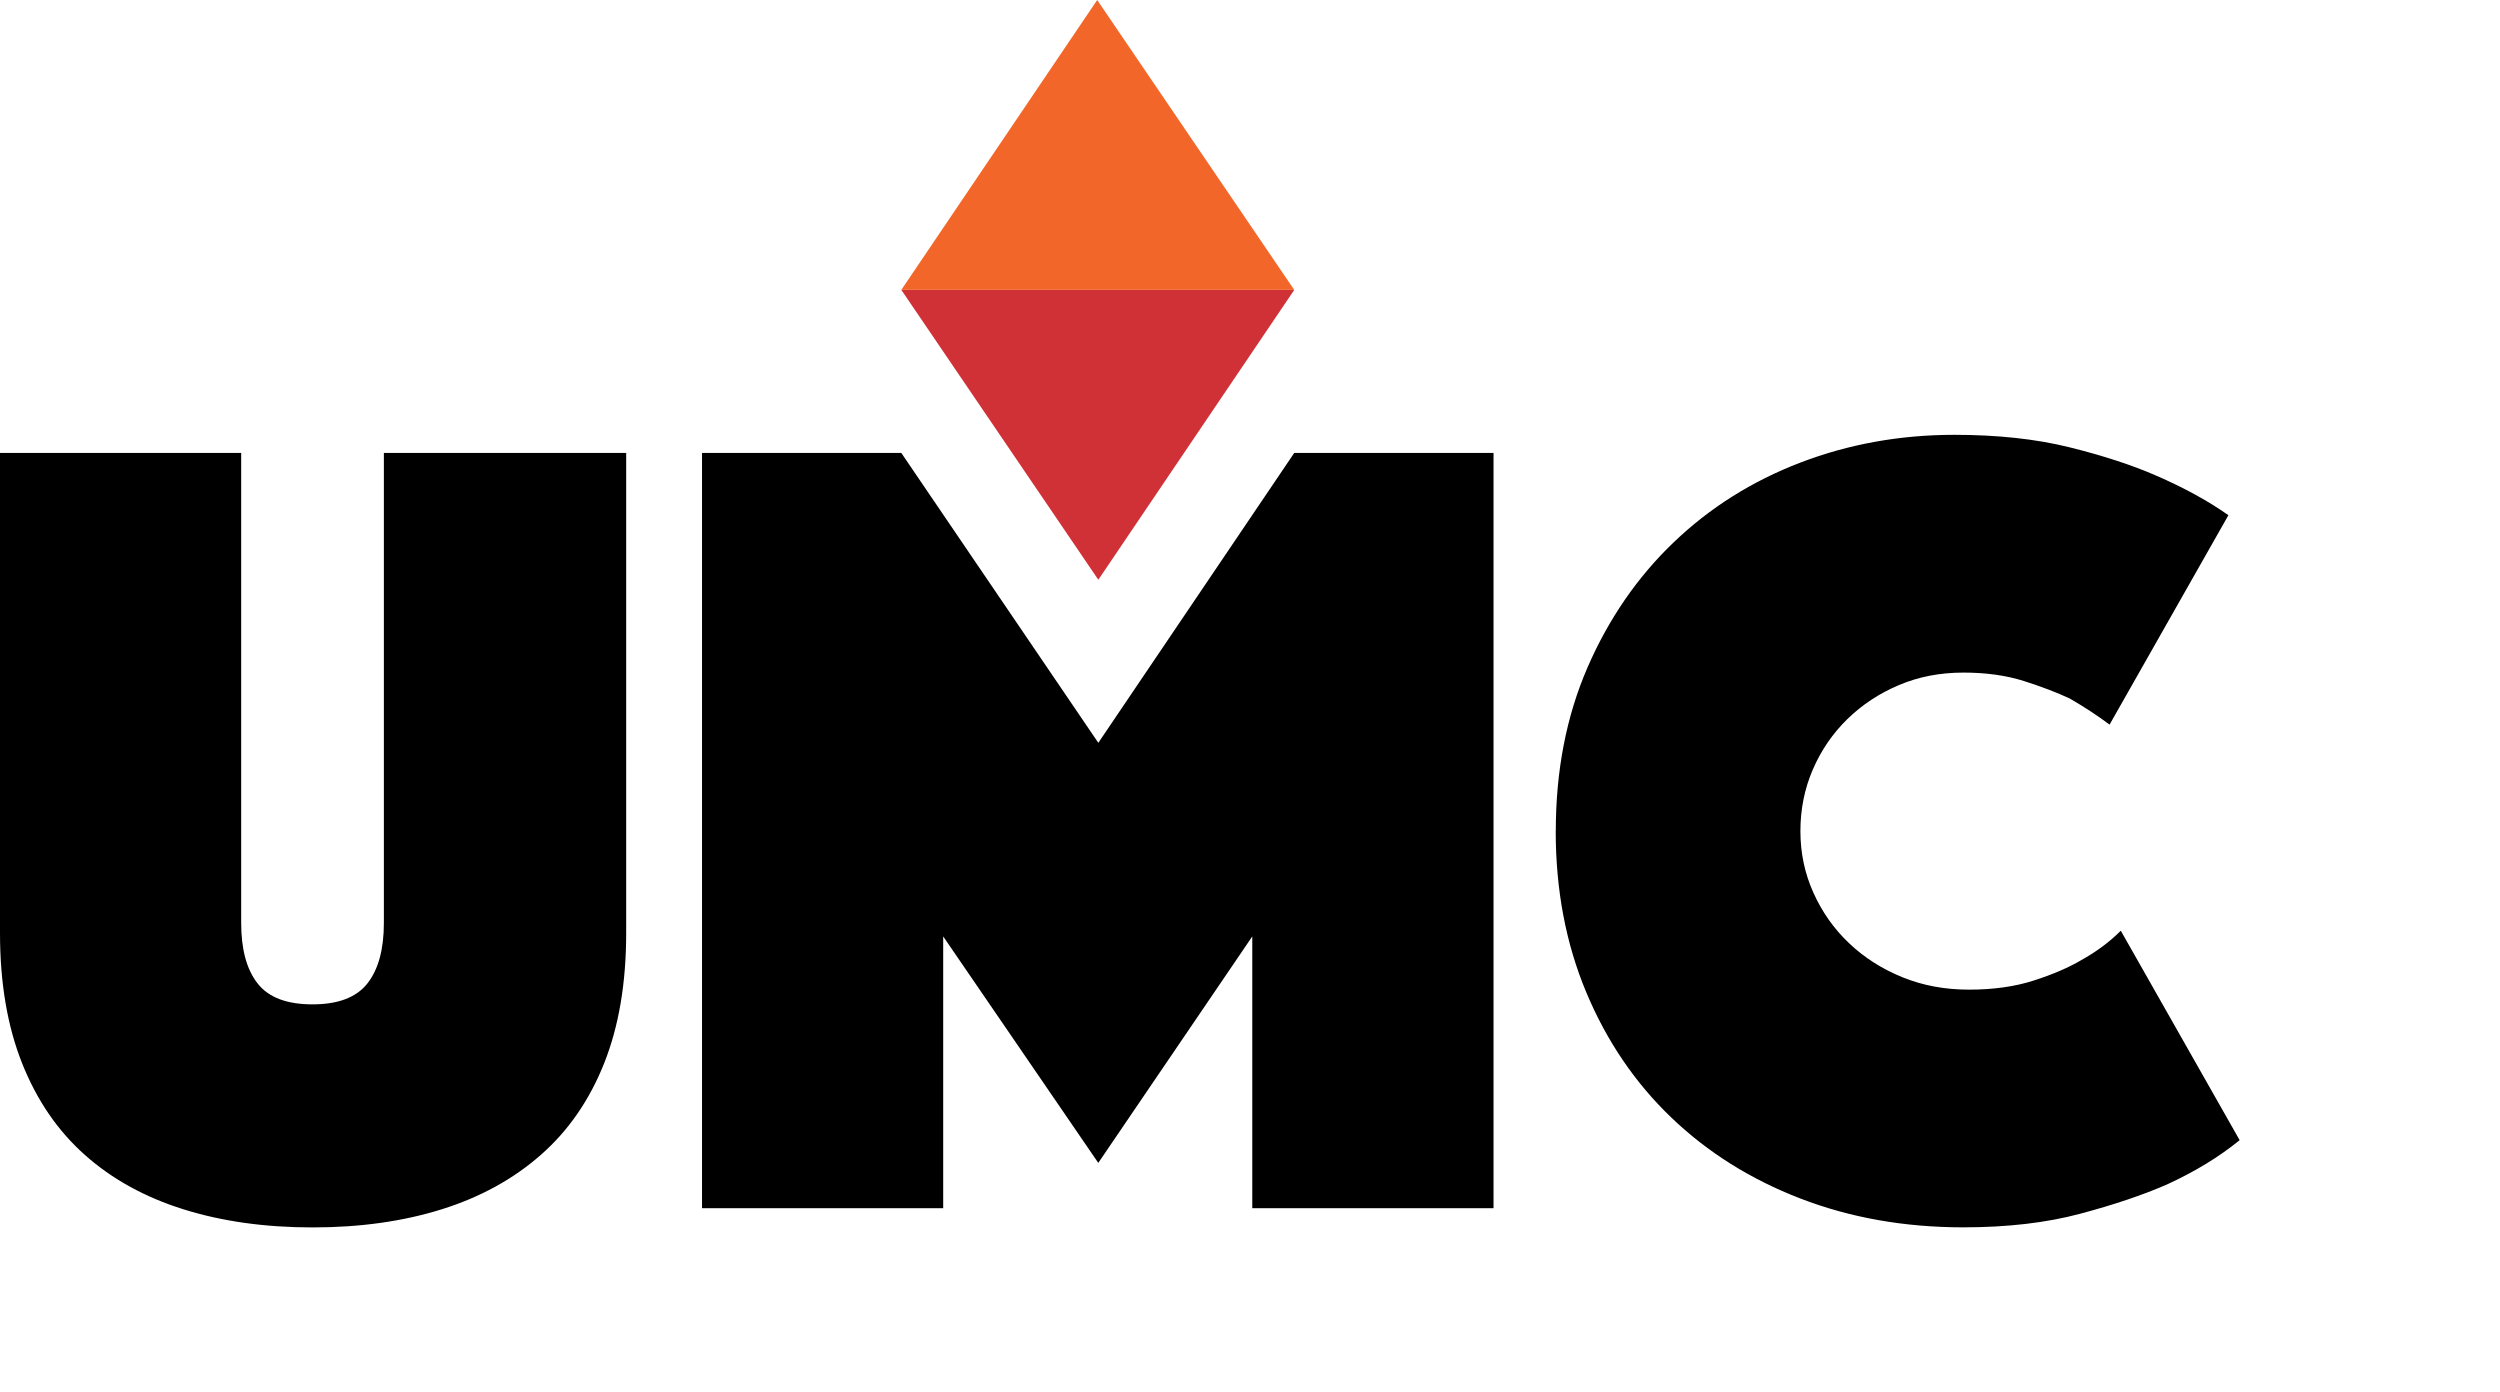 <svg xmlns="http://www.w3.org/2000/svg" width="68.994" height="38.409" viewBox="0 0 68.994 38.409"><path d="M8.625 33.874c-1.312 0-2.5-.167-3.562-.5-1.063-.333-1.97-.833-2.72-1.5-.75-.666-1.327-1.51-1.733-2.53C.203 28.32 0 27.123 0 25.748V12.5h6.656v12.968c0 .73.15 1.287.453 1.672.3.386.806.578 1.515.578.708 0 1.213-.192 1.516-.578.303-.385.454-.942.454-1.672V12.5h6.687v13.25c0 1.375-.202 2.573-.608 3.594-.406 1.02-.99 1.865-1.75 2.53-.76.668-1.672 1.168-2.734 1.5-1.063.333-2.25.5-3.563.5zM19.374 12.5h5.5l5.437 8 5.407-8h5.5v20.843H34.56v-7.5l-4.25 6.25-4.28-6.25v7.5h-6.656V12.5zM42.936 22.937c0-1.666.292-3.172.875-4.516.584-1.343 1.376-2.494 2.376-3.452 1-.958 2.166-1.692 3.5-2.203 1.333-.51 2.75-.766 4.25-.766 1.188 0 2.245.114 3.172.343.927.23 1.724.49 2.39.78.77.334 1.438.7 2 1.095l-3.28 5.78c-.333-.25-.698-.488-1.094-.718-.355-.166-.776-.328-1.266-.484-.49-.156-1.047-.234-1.672-.234-.646 0-1.24.115-1.78.344-.543.23-1.017.542-1.423.938-.406.396-.724.86-.953 1.39-.23.53-.344 1.1-.344 1.703 0 .605.12 1.172.36 1.703.238.53.566.995.983 1.39.415.396.905.708 1.468.938.563.23 1.177.344 1.844.344.666 0 1.26-.083 1.78-.25.52-.167.96-.354 1.313-.563.416-.23.78-.5 1.094-.813l3.28 5.78c-.563.46-1.23.866-2 1.22-.667.292-1.47.563-2.406.812-.937.25-2.01.374-3.22.374-1.624 0-3.124-.266-4.5-.797-1.374-.53-2.56-1.276-3.56-2.234s-1.782-2.11-2.345-3.453c-.563-1.344-.844-2.828-.844-4.453z"/><g><path fill="#D03137" d="M24.874 8l5.437 8 5.408-8"/><path fill="#F26729" d="M35.718 8L30.28 0l-5.406 8"/></g></svg>